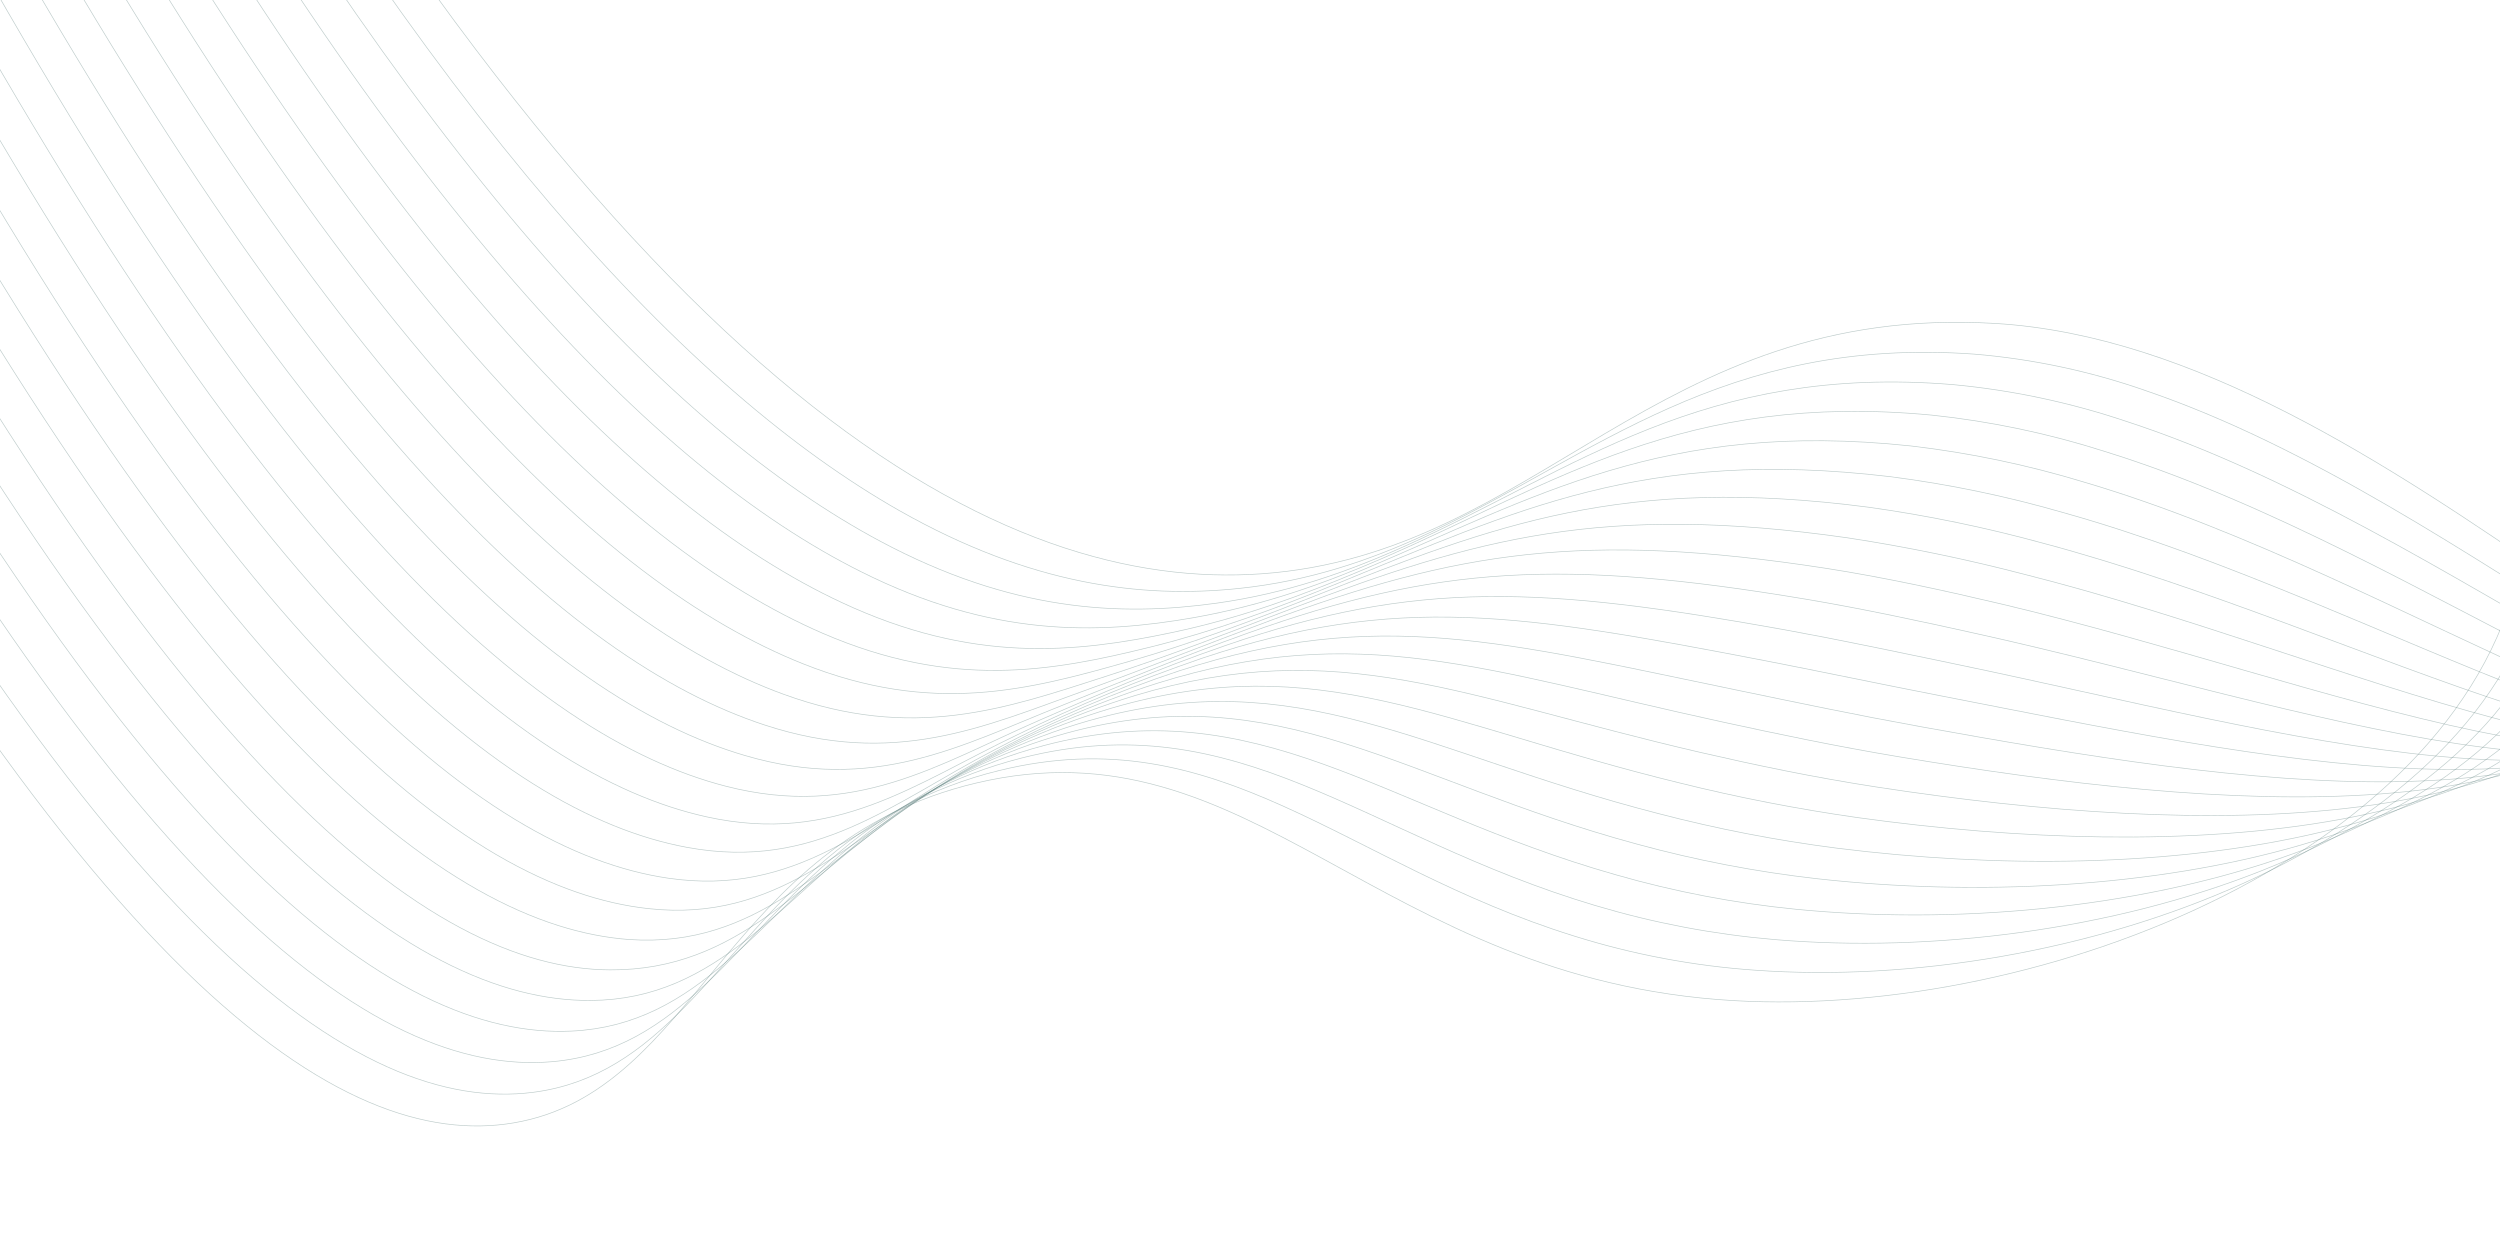 <svg width="1920" height="952" viewBox="0 0 1920 952" fill="none" xmlns="http://www.w3.org/2000/svg">
<path d="M1936.56 429.009C1894.59 653.386 1570.23 782.258 1331.58 768.486C1056.57 752.587 961.838 551.068 749.707 601.374C556.129 647.216 536.12 838.583 394.257 862.417C263.882 884.314 64.874 758.989 -245.619 169.398" stroke="#5A7D7C" stroke-opacity="0.4" stroke-width="0.5" stroke-miterlimit="10"/>
<path d="M-228.411 144.683C78.369 725.787 277.29 855.599 409.261 838.929C507.078 826.442 548.727 734.974 627.978 665.605C667.585 629.842 715.451 604.478 767.279 591.789C937.05 550.094 1031.92 663.836 1208.8 718.839C1253.88 732.997 1300.46 741.806 1347.6 745.084C1587.05 762.524 1906.99 652.585 1953.5 436.654" stroke="#5A7D7C" stroke-opacity="0.4" stroke-width="0.5" stroke-miterlimit="10"/>
<path d="M-211.162 120.049C91.909 692.627 290.627 826.882 423.924 815.388C521.908 806.93 565.575 720.006 644.813 654.346C685.266 619.973 733.032 595.292 784.468 582.186C951.861 539.562 1047.19 642.47 1224.79 695.319C1269.92 708.846 1316.33 717.663 1363.27 721.627C1603.61 741.998 1919.06 651.769 1970.1 444.284" stroke="#5A7D7C" stroke-opacity="0.4" stroke-width="0.5" stroke-miterlimit="10"/>
<path d="M-193.956 95.489C105.331 659.422 303.965 798.084 438.738 791.891C536.972 787.389 582.497 705.079 661.841 643.094C703.056 610.128 750.686 586.114 801.694 572.583C966.865 529.038 1062.29 621.134 1240.81 671.799C1286.01 684.799 1332.29 693.667 1379.09 698.293C1620.25 722.02 1931.23 651.074 1986.81 452.035" stroke="#5A7D7C" stroke-opacity="0.4" stroke-width="0.5" stroke-miterlimit="10"/>
<path d="M-176.743 70.737C118.828 626.26 317.226 769.247 453.592 768.358C551.959 767.767 599.538 690.081 678.943 631.886C720.95 600.312 768.53 576.94 819.191 562.994C982.139 518.528 1077.79 599.778 1257.31 648.302C1302.48 660.662 1348.54 669.525 1395.08 674.812C1637.1 701.898 1943.61 650.194 2003.76 459.603" stroke="#5A7D7C" stroke-opacity="0.4" stroke-width="0.5" stroke-miterlimit="10"/>
<path d="M-159.692 46.052C132.285 593.094 330.43 744.191 468.443 744.862C566.951 745.449 616.565 675.353 695.968 620.633C738.743 590.508 786.271 567.78 836.57 553.398C997.296 508.01 1093.09 578.411 1273.33 624.742C1318.51 636.567 1364.41 645.469 1410.74 651.392C1653.62 681.992 1955.67 649.414 2020.35 467.23" stroke="#5A7D7C" stroke-opacity="0.4" stroke-width="0.5" stroke-miterlimit="10"/>
<path d="M-142.289 21.388C145.782 559.895 343.757 711.297 483.245 721.562C581.785 728.321 633.682 660.398 713.034 609.348C756.53 580.681 804.013 558.583 853.951 543.766C1012.45 497.457 1108.51 557.053 1289.51 601.194C1334.71 612.437 1380.46 621.352 1426.57 627.905C1670.31 661.864 1967.88 648.685 2037.1 474.83" stroke="#5A7D7C" stroke-opacity="0.4" stroke-width="0.5" stroke-miterlimit="10"/>
<path d="M-125.078 -3.287C159.165 526.728 356.978 682.535 498.11 697.835C596.699 708.657 650.863 645.797 730.1 598.138C774.282 570.958 821.738 549.503 871.328 534.29C1027.57 487.019 1123.89 535.732 1305.69 577.8C1347.99 587.539 1393.19 597.097 1442.39 604.612C1687.02 642.048 1980.1 647.837 2053.85 482.506" stroke="#5A7D7C" stroke-opacity="0.4" stroke-width="0.5" stroke-miterlimit="10"/>
<path d="M-107.867 -27.965C172.743 493.528 370.217 653.342 512.921 674.415C611.613 688.951 668.084 631.156 747.241 586.969C792.11 561.29 839.569 540.43 888.825 524.737C1042.85 476.545 1139.34 514.488 1321.99 554.291C1364.51 563.571 1409.59 573.046 1458.37 581.206C1703.55 622.064 1992.32 647.025 2070.6 490.18" stroke="#5A7D7C" stroke-opacity="0.4" stroke-width="0.5" stroke-miterlimit="10"/>
<path d="M-90.623 -52.599C186.238 460.366 383.449 624.229 527.776 650.804C626.536 669.014 685.501 616.447 764.189 575.676C809.687 551.513 857.143 531.235 906.051 515.058C1057.89 465.946 1154.6 493.043 1338.04 530.852C1380.59 539.664 1425.71 549.142 1474.07 557.907C1720.37 602.409 2004.52 646.449 2087.34 498.011" stroke="#5A7D7C" stroke-opacity="0.4" stroke-width="0.5" stroke-miterlimit="10"/>
<path d="M-73.411 -77.274C199.699 427.203 396.69 595.039 542.514 627.305C641.342 649.15 702.642 601.884 781.182 564.385C827.297 541.795 874.782 522.115 923.356 505.46C1072.93 455.425 1169.87 471.716 1354.16 507.142C1396.92 515.418 1441.93 524.929 1489.83 534.26C1736.98 582.393 2016.64 645.44 2104.06 505.452" stroke="#5A7D7C" stroke-opacity="0.4" stroke-width="0.5" stroke-miterlimit="10"/>
<path d="M-56.203 -101.95C213.196 394.001 410.004 565.851 557.443 603.813C656.38 629.256 720.05 587.369 798.284 553.137C843.256 533.476 889.289 513.669 940.813 495.869C1088.17 444.951 1185.32 450.358 1370.41 483.633C1413.32 491.408 1458.24 500.954 1505.81 510.855C1753.81 562.619 2029 644.676 2120.93 513.093" stroke="#5A7D7C" stroke-opacity="0.4" stroke-width="0.5" stroke-miterlimit="10"/>
<path d="M-38.994 -126.625C226.7 360.683 423.051 536.573 572.257 580.279C671.301 609.358 737.455 572.934 815.349 541.889C861.315 523.562 907.436 504.383 958.193 486.275C1103.33 434.319 1200.66 429.034 1386.59 460.122C1429.64 467.357 1474.52 476.94 1521.56 487.441C1770.36 542.913 2041.14 643.903 2137.6 520.727" stroke="#5A7D7C" stroke-opacity="0.4" stroke-width="0.5" stroke-miterlimit="10"/>
<path d="M-21.86 -151.304C240.155 327.636 436.53 507.276 587.075 556.743C686.232 589.342 754.862 558.537 832.419 530.6C879.413 513.687 925.586 495.096 975.422 476.633C1118.37 423.875 1215.85 407.624 1402.78 436.532C1446 443.306 1490.77 452.923 1537.39 463.952C1787.04 523.21 2053.36 643.131 2154.36 528.363" stroke="#5A7D7C" stroke-opacity="0.4" stroke-width="0.5" stroke-miterlimit="10"/>
<path d="M-4.535 -175.935C253.653 294.474 449.738 477.889 601.927 533.25C701.234 569.408 772.301 544.26 849.444 519.389C897.465 503.928 943.77 485.851 992.957 467.086C1133.6 413.402 1231.38 386.348 1418.96 413.059C1464.16 419.975 1508.98 429.2 1553.24 440.699C1803.67 503.547 2065.7 642.289 2171.11 536.039" stroke="#5A7D7C" stroke-opacity="0.4" stroke-width="0.5" stroke-miterlimit="10"/>
<path d="M12.676 -200.611C267.154 261.273 463.255 448.632 616.625 509.748C716.084 549.428 789.622 530.016 866.551 508.141C915.597 494.172 961.957 476.606 1010.34 457.491C1148.8 402.888 1246.76 364.986 1435.06 389.544C1480.25 395.867 1524.99 405.094 1569 417.168C1820.29 484.116 2077.8 641.513 2187.89 543.833" stroke="#5A7D7C" stroke-opacity="0.4" stroke-width="0.5" stroke-miterlimit="10"/>
<path d="M29.883 -225.285C280.61 228.109 476.78 419.103 631.593 486.26C731.129 529.38 807.169 515.861 883.574 496.93C933.643 484.492 980.063 467.318 1027.68 447.895C1163.88 392.369 1262.1 343.663 1451.32 366.036C1496.49 371.819 1541.15 381.088 1584.9 393.761C1836.88 464.411 2090.01 640.704 2204.65 551.314" stroke="#5A7D7C" stroke-opacity="0.4" stroke-width="0.5" stroke-miterlimit="10"/>
<path d="M47.13 -249.959C294.115 194.752 489.988 389.677 646.406 462.725C746.211 509.371 824.597 501.778 900.599 485.68C951.844 474.857 998.207 458.071 1045.06 438.301C1179.04 381.931 1277.44 322.299 1467.5 342.486C1512.65 347.751 1557.24 357.064 1600.72 370.311C1853.46 444.862 2102.23 639.933 2221.4 558.951" stroke="#5A7D7C" stroke-opacity="0.4" stroke-width="0.5" stroke-miterlimit="10"/>
<path d="M64.341 -274.633C307.412 161.738 503.436 360.184 661.267 439.076C761.266 489.168 841.994 487.577 917.677 474.198C969.83 464.861 1016.44 448.556 1062.45 428.474C1194.21 371.105 1292.83 300.705 1483.69 318.819C1528.81 323.567 1573.34 332.924 1616.56 346.746C1870.05 425.236 2114.65 638.9 2238.16 566.433" stroke="#5A7D7C" stroke-opacity="0.4" stroke-width="0.5" stroke-miterlimit="10"/>
<path d="M81.55 -299.31C321.067 128.543 516.923 330.69 676.075 415.695C776.344 469.274 859.372 473.763 934.732 463.181C987.894 455.687 1034.54 439.5 1079.82 419.033C1209.32 360.741 1308.16 279.535 1499.87 295.384C1544.97 299.594 1589.43 308.998 1632.38 323.411C1886.58 405.956 2126.66 638.352 2254.9 574.224" stroke="#5A7D7C" stroke-opacity="0.4" stroke-width="0.5" stroke-miterlimit="10"/>
<path d="M98.796 -323.945C334.563 95.38 530.417 301.003 690.77 392.193C791.275 449.181 876.559 459.825 951.602 451.923C1005.77 446.232 1052.53 430.245 1097 409.546C1224.32 350.296 1323.38 258.244 1515.89 271.942C1560.97 275.655 1605.39 285.108 1648.08 300.072C1902.79 386.975 2138.72 637.535 2271.57 581.895" stroke="#5A7D7C" stroke-opacity="0.4" stroke-width="0.5" stroke-miterlimit="10"/>
<path d="M115.965 -348.62C492.507 318.137 773.934 454.445 968.821 440.683C1181.57 425.666 1271.29 232.909 1532.22 248.4C1838.32 266.615 2127.81 644.772 2288.4 589.537" stroke="#5A7D7C" stroke-opacity="0.4" stroke-width="0.5" stroke-miterlimit="10"/>
</svg>
